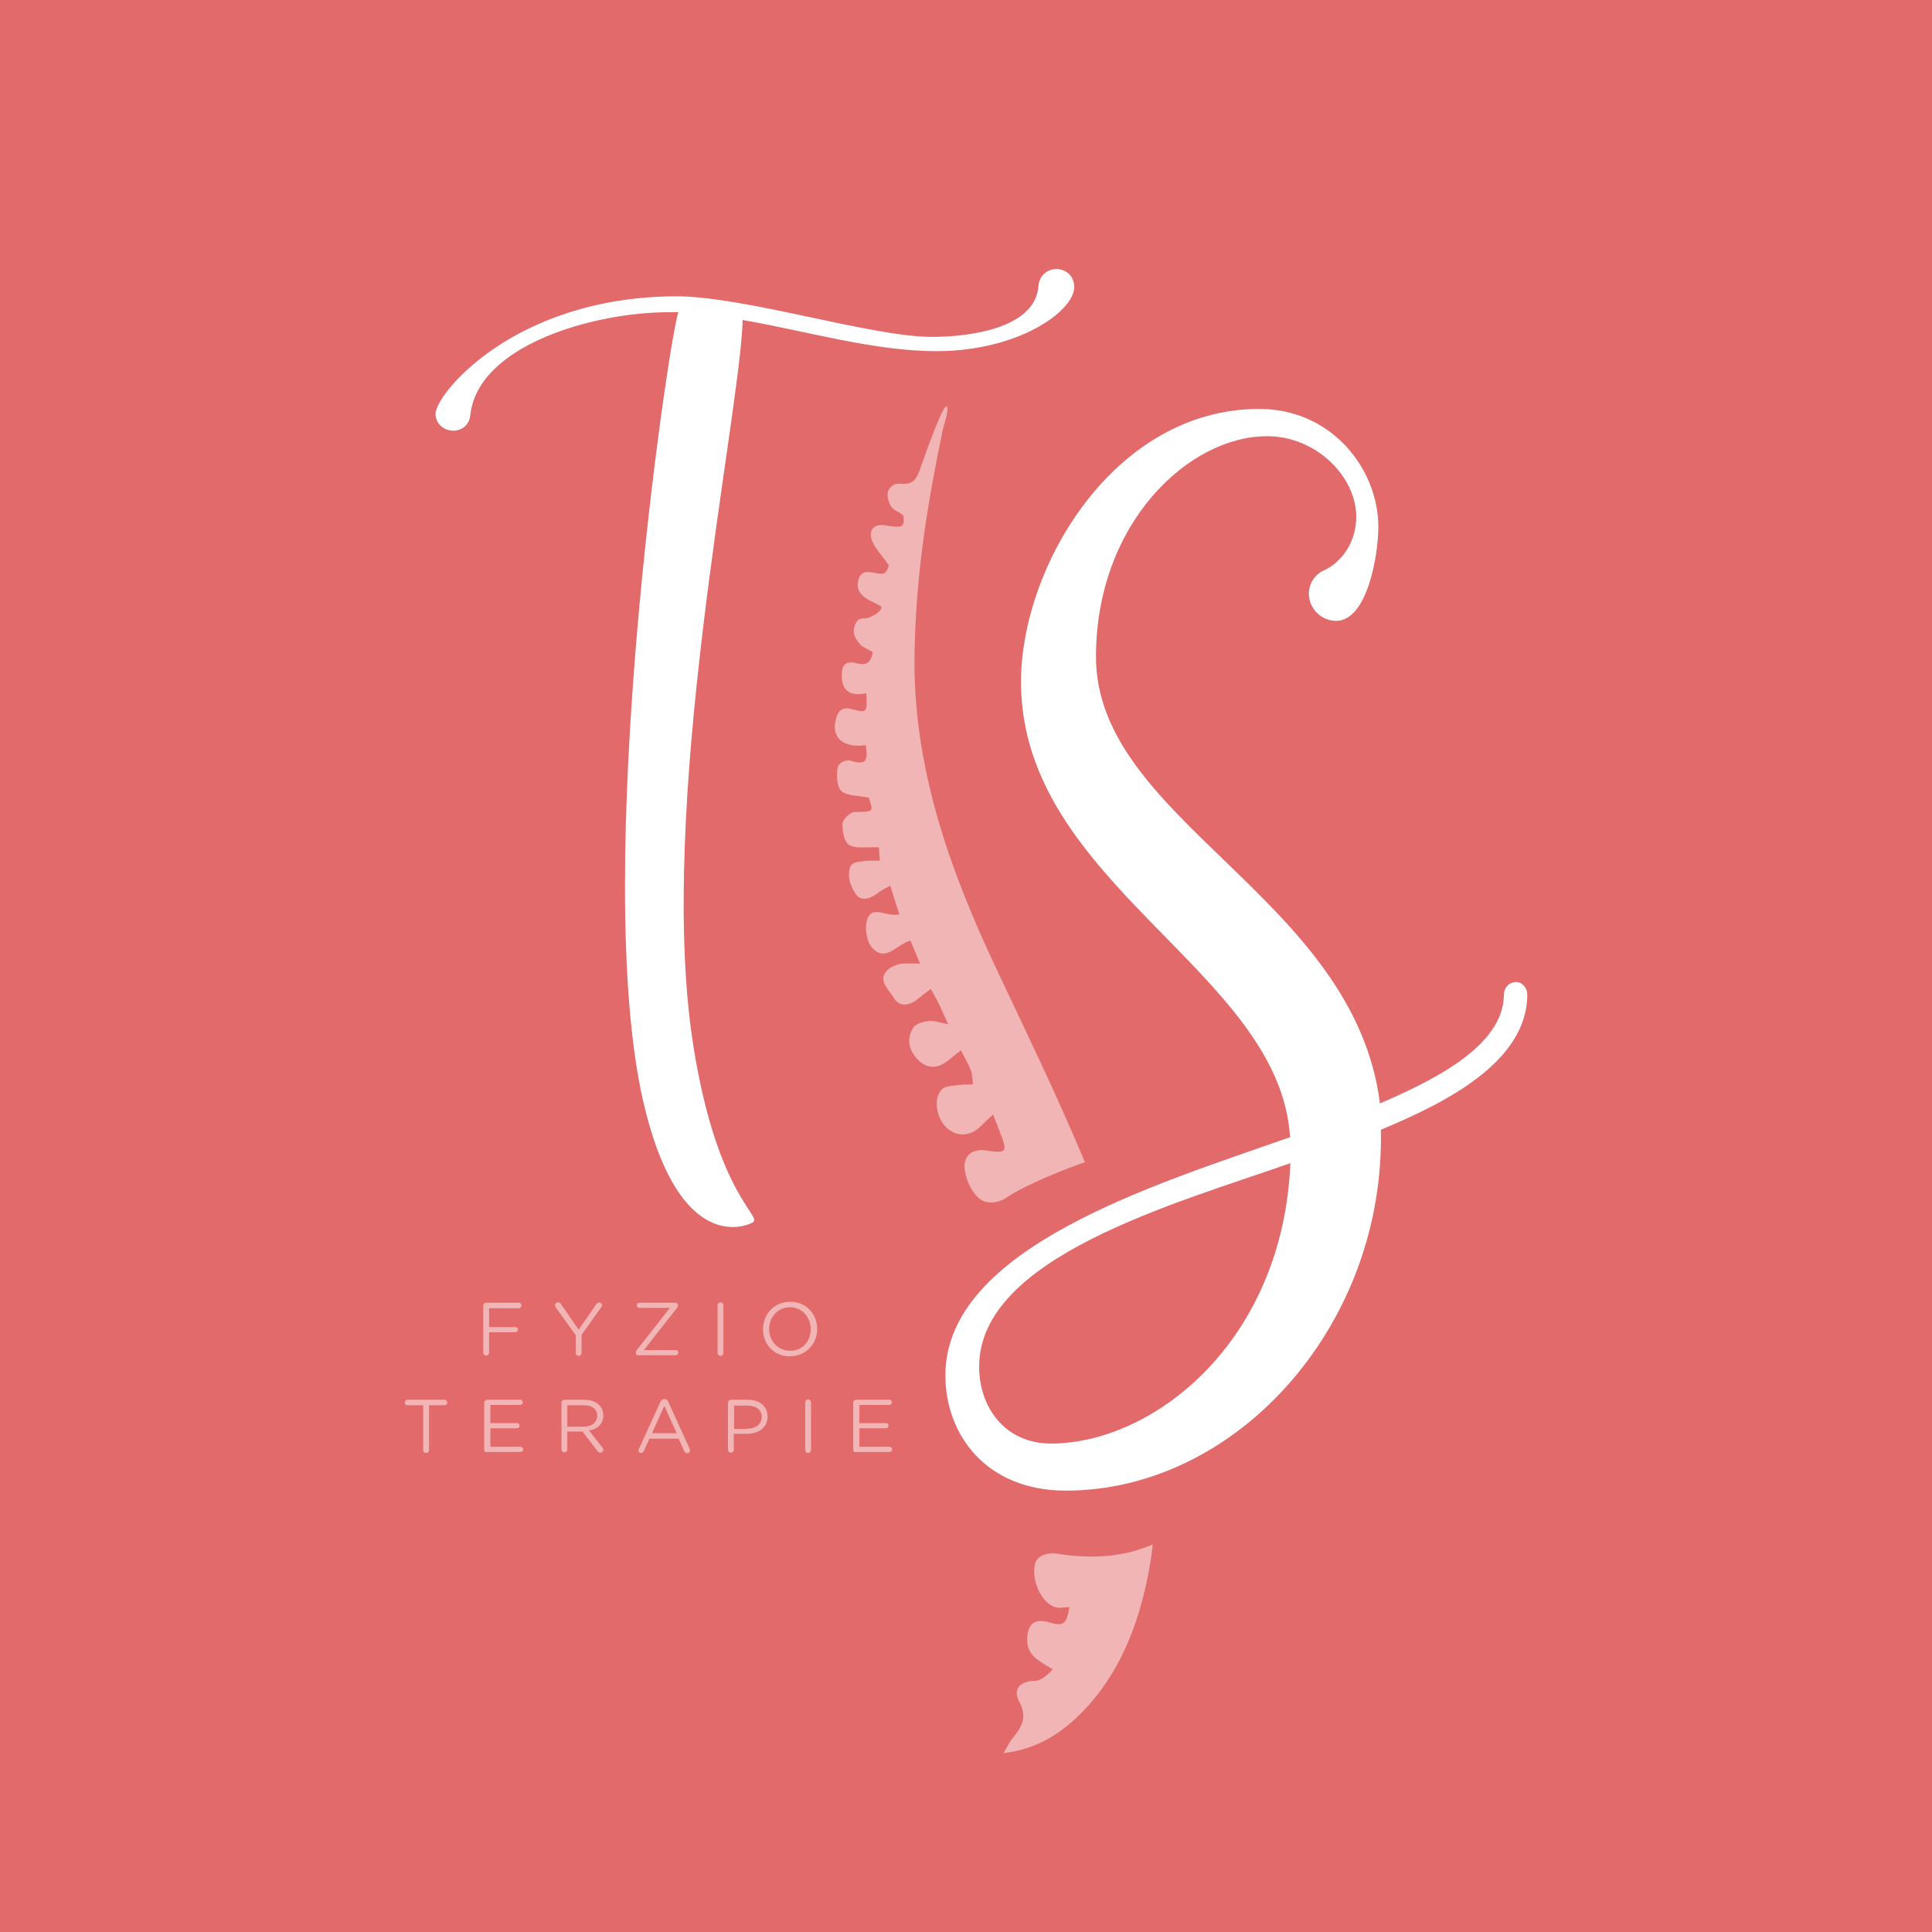 <?xml version="1.0" encoding="utf-8"?>
<!-- Generator: Adobe Illustrator 27.4.1, SVG Export Plug-In . SVG Version: 6.00 Build 0)  -->
<svg version="1.1" id="Vrstva_1" xmlns="http://www.w3.org/2000/svg" xmlns:xlink="http://www.w3.org/1999/xlink" x="0px" y="0px"
	 viewBox="0 0 595.3 595.3" style="enable-background:new 0 0 595.3 595.3;" xml:space="preserve">
<style type="text/css">
	.st0{fill:#3C3C3B;}
	.st1{opacity:0.5;}
	.st2{fill:#9D9D9C;}
	.st3{opacity:0.5;fill:#9D9D9C;}
	.st4{fill:#E26A6A;}
	.st5{opacity:0.5;fill:#E26A6A;}
	.st6{fill:#FFFFFF;}
	.st7{opacity:0.5;fill:#FFFFFF;}
</style>
<rect class="st4" width="595.3" height="595.3"/>
<g>
	<g class="st1">
		<path class="st6" d="M148.9,402.3c0-0.5,0.4-0.9,0.9-0.9h10.1c0.5,0,0.8,0.4,0.8,0.8c0,0.5-0.4,0.9-0.8,0.9h-9.2v5.8h8.1
			c0.5,0,0.8,0.4,0.8,0.8s-0.4,0.8-0.8,0.8h-8.1v6.3c0,0.5-0.4,0.9-0.9,0.9c-0.5,0-0.9-0.4-0.9-0.9V402.3z"/>
		<path class="st6" d="M177.3,411.3l-6.1-8.5c-0.1-0.2-0.2-0.4-0.2-0.6c0-0.5,0.4-0.9,1-0.9c0.4,0,0.7,0.2,0.9,0.6l5.4,7.8l5.4-7.8
			c0.2-0.3,0.5-0.6,0.9-0.6c0.5,0,0.9,0.4,0.9,0.9c0,0.2-0.1,0.5-0.3,0.7l-6,8.4v5.6c0,0.5-0.4,0.9-0.9,0.9s-0.9-0.4-0.9-0.9V411.3z
			"/>
		<path class="st6" d="M195.9,416.9L195.9,416.9c0-0.4,0.1-0.6,0.3-0.9l10.2-13H197c-0.5,0-0.8-0.4-0.8-0.8c0-0.5,0.4-0.8,0.8-0.8
			h11.1c0.4,0,0.8,0.4,0.8,0.8v0c0,0.3-0.1,0.6-0.3,0.8l-10.2,13h9.8c0.5,0,0.8,0.4,0.8,0.8c0,0.5-0.4,0.8-0.8,0.8h-11.5
			C196.3,417.7,195.9,417.3,195.9,416.9z"/>
		<path class="st6" d="M221.1,402.2c0-0.5,0.4-0.9,0.9-0.9c0.5,0,0.9,0.4,0.9,0.9v14.7c0,0.5-0.4,0.9-0.9,0.9
			c-0.5,0-0.9-0.4-0.9-0.9V402.2z"/>
		<path class="st6" d="M235.1,409.6L235.1,409.6c0-4.6,3.4-8.5,8.4-8.5c5,0,8.3,3.9,8.3,8.4v0c0,4.5-3.4,8.4-8.4,8.4
			C238.4,418,235.1,414.1,235.1,409.6z M249.8,409.6L249.8,409.6c0-3.8-2.7-6.8-6.4-6.8c-3.7,0-6.4,3-6.4,6.7v0
			c0,3.7,2.7,6.7,6.4,6.7C247.2,416.3,249.8,413.3,249.8,409.6z"/>
		<path class="st6" d="M130.3,433h-4.7c-0.5,0-0.9-0.4-0.9-0.8c0-0.5,0.4-0.9,0.9-0.9h11.3c0.5,0,0.9,0.4,0.9,0.9
			c0,0.5-0.4,0.8-0.9,0.8h-4.7v13.8c0,0.5-0.4,0.9-0.9,0.9c-0.5,0-0.9-0.4-0.9-0.9V433z"/>
		<path class="st6" d="M149.2,446.7v-14.5c0-0.5,0.4-0.9,0.9-0.9h10.2c0.5,0,0.8,0.4,0.8,0.8c0,0.5-0.4,0.8-0.8,0.8h-9.2v5.6h8.2
			c0.5,0,0.8,0.4,0.8,0.8c0,0.5-0.4,0.8-0.8,0.8h-8.2v5.7h9.3c0.5,0,0.8,0.4,0.8,0.8c0,0.5-0.4,0.8-0.8,0.8h-10.3
			C149.6,447.6,149.2,447.2,149.2,446.7z"/>
		<path class="st6" d="M173,432.2c0-0.5,0.4-0.9,0.9-0.9h6.1c2,0,3.6,0.6,4.6,1.6c0.8,0.8,1.3,1.9,1.3,3.2v0c0,2.7-1.8,4.2-4.4,4.7
			l4.1,5.2c0.2,0.2,0.3,0.4,0.3,0.7c0,0.5-0.5,0.9-0.9,0.9c-0.4,0-0.7-0.2-0.9-0.5l-4.6-6h-4.7v5.5c0,0.5-0.4,0.9-0.9,0.9
			c-0.5,0-0.9-0.4-0.9-0.9V432.2z M179.8,439.6c2.5,0,4.2-1.3,4.2-3.4v0c0-2-1.5-3.2-4.2-3.2h-5v6.6H179.8z"/>
		<path class="st6" d="M196.9,446.4l6.6-14.5c0.2-0.5,0.6-0.8,1.2-0.8h0.1c0.6,0,0.9,0.3,1.1,0.8l6.6,14.5c0.1,0.2,0.1,0.3,0.1,0.5
			c0,0.5-0.4,0.9-0.9,0.9c-0.4,0-0.7-0.3-0.9-0.7l-1.7-3.8h-9l-1.7,3.8c-0.2,0.4-0.5,0.6-0.9,0.6c-0.5,0-0.8-0.4-0.8-0.8
			C196.8,446.7,196.8,446.6,196.9,446.4z M208.5,441.6l-3.8-8.4l-3.8,8.4H208.5z"/>
		<path class="st6" d="M224.3,432.2c0-0.5,0.4-0.9,0.9-0.9h5.2c3.7,0,6.1,2,6.1,5.2v0c0,3.5-2.9,5.3-6.4,5.3h-4v4.9
			c0,0.5-0.4,0.9-0.9,0.9c-0.5,0-0.9-0.4-0.9-0.9V432.2z M230.2,440.2c2.7,0,4.5-1.4,4.5-3.6v0c0-2.3-1.8-3.5-4.4-3.5h-4.1v7.2
			H230.2z"/>
		<path class="st6" d="M248.1,432.1c0-0.5,0.4-0.9,0.9-0.9c0.5,0,0.9,0.4,0.9,0.9v14.7c0,0.5-0.4,0.9-0.9,0.9
			c-0.5,0-0.9-0.4-0.9-0.9V432.1z"/>
		<path class="st6" d="M262.9,446.7v-14.5c0-0.5,0.4-0.9,0.9-0.9h10.2c0.5,0,0.8,0.4,0.8,0.8c0,0.5-0.4,0.8-0.8,0.8h-9.2v5.6h8.2
			c0.5,0,0.8,0.4,0.8,0.8c0,0.5-0.4,0.8-0.8,0.8h-8.2v5.7h9.3c0.5,0,0.8,0.4,0.8,0.8c0,0.5-0.4,0.8-0.8,0.8h-10.3
			C263.3,447.6,262.9,447.2,262.9,446.7z"/>
	</g>
	<path class="st6" d="M288.5,108.2c-19.3,0-40.4-6.3-59.7-9.6v1c-1.3,31-26.6,149.7-15.2,222.4c7.5,47.6,22.1,52.9,18.1,54.8
		c-4.1,2-23.2,7.2-33.5-37.4C182,268.8,205.6,107.1,209,96.2h-3.1c-22.4,0-58.7,9.9-61,31.8c-0.3,2.9-2.6,4.7-5.2,4.7
		c-3.1,0-5.5-2.3-5.5-5.2c0-6,24-35.8,73.5-36.2c21.4-0.2,60.5,12.5,79.5,12.5c12.8,0,32.1-3.1,32.8-15.9c0.3-2.9,2.6-5,5.5-5
		c3.1,0,5.5,2.3,5.5,5.5C331,95.9,313.8,108.2,288.5,108.2z"/>
	<path class="st6" d="M425.5,348.1v2.7c0,58.9-45.1,108.5-97.1,108.5c-24.5,0-37.1-17.2-37.1-35.5c0-39.4,65-58.9,106.2-73.4
		c-3.1-51.2-82.9-78-82.9-140.3c0-35.5,28.7-84.1,73.4-84.1c22.5,0,36.7,18.7,36.7,36.3c0,8.8-3.4,29-13,29c-4.6,0-8.4-3.8-8.4-8.4
		c0-3.1,1.9-6.1,5-7.3c5.4-2.7,9.6-8.8,9.6-16.4c0-12.2-12.2-24.8-27.5-24.8c-24.1,0-52.7,26.8-52.7,68c0,50.4,79.5,74.1,87.5,137.6
		c14.9-6.5,38.2-17.2,38.2-33.6c0-1.9,1.5-3.8,3.8-3.8c1.9,0,3.4,1.9,3.4,3.8C470.6,327.4,444.9,340,425.5,348.1z M397.6,358.4
		c-35.9,12.6-95.9,29-95.9,62.7c0,12.6,8,23.7,22.2,23.7C355.5,444.7,395.3,413.4,397.6,358.4z"/>
	<path class="st7" d="M282.7,307.9c1.2-1,2.5-2,4.1-3.2c0.9,1.7,1.6,2.8,2.2,4c0.9,1.8,1.6,3.6,3.2,6.9c-3-0.6-4.6-1.2-6.1-1
		c-1.6,0.2-3.8,0.8-4.6,1.9c-2.3,3.5-1.5,7.2,1.4,10.1c2.8,2.7,5.9,2.8,9.1,0.3c1.2-1,2.5-2,4.1-3.3c1.2,2.5,2.4,4.4,3.1,6.4
		c0.5,1.3,0.4,2.8,0.6,4.1c-1.4,0.1-2.8,0-4.2,0.2c-1.8,0.3-4.2,0.2-5.3,1.3c-2.8,2.6-1.9,8.8,1.3,11.8c3.1,2.9,7,2.9,10.3-0.1
		c1.2-1.1,2.3-2.3,4.1-3.9c0.9,2.4,1.6,4,2.2,5.7c2.3,5.8,2,6.4-4.3,5.4c-4.5-0.7-6.9,1.7-6.7,5.3c0.2,3.1,1.8,6.8,4,9
		c2.7,2.7,6.5,2,9.7-0.3c8.5-5.3,23.4-10.4,23.4-10.4c-8.5-20.3-17.8-39.5-27.2-59.4c-14.7-31.1-26-62.9-25.3-97.9
		c0.5-24.2,3.8-44.8,8.7-68.4c0.3-1.3,2.3-7.2,1.1-7.2s-5.9,13-8.2,19.6c-0.9,2.5-2,4.5-5.3,4.3c-1.4-0.1-2.7-0.3-4,1.4
		s-0.3,4.7,0.9,6.1c0.8,0.9,3.3,1.6,3.4,2.6c0.1,0.9,0.2,1.9-0.4,2.7c-0.6,0.7-3.3,0.3-5.1,0c-3.8-0.7-5.1,1.6-4.4,4.1
		c0.8,2.8,3.2,5,5.4,8.2c-1,2.7-1.1,3-5.1,2.2c-3.5-0.7-4.3,1.2-4.5,3.7c-0.3,4.7,7.4,5.9,7.3,7.1c-0.1,1.2-2.3,2.4-3.6,3
		c-1.5,0.8-3.2-0.5-4.4,2c-1.2,2.6-0.3,4.4,1.5,6.4c0.8,0.9,2.4,1.5,3.8,2.3c-0.4,3-1.8,4.3-4.8,3.5c-4.5-1.3-4.9,1.7-4.7,4.7
		c0.4,4.5,3.6,5.4,7.5,4.5c0.4,5.9,0.2,6.2-4.4,4.9c-3.2-0.9-4.4,0.8-5,3.3c-1.4,5.5,2.4,8.8,9.3,7.8c0.3,3.4,1.1,6.7-4.6,4.8
		c-1.1-0.4-3.9,0.2-4.2,2.6c-0.3,2.2-0.1,5.6,1.3,6.8c1.9,1.5,5.1,1.3,8.4,2c1.5,4.5,1.5,4.3-4.4,4.4c-1.3,0-3.7,2.3-3.7,3.6
		c-0.1,2.3,0.5,5.7,2.1,6.6c2.1,1.2,5.3,0.5,9.1,0.7l0.3,4.1c-1.6,0-3.2-0.1-4.7,0.1c-1.5,0.3-4,0-4.6,2.3c-0.7,2.7,0.3,5.3,1.6,7.5
		c1.6,2.8,4.6,2,7,0.1c1-0.8,2.1-1.3,3.9-2.3c1,3.3,1.9,5.9,2.8,8.8c-4,1.1-8.8-3.5-10.1,2.4c-0.5,2.4,0.1,6,1.6,7.8
		c4.2,4.8,7.6-0.8,11.9-2.1c0.9,2.2,1.8,4.2,3,7.1c-2.4,0-4-0.1-5.6,0c-1,0.1-2.9,0.7-4.1,1.7c-3.8,3.1,0,6.3,1.5,8.7
		C276.9,310.3,280.1,310,282.7,307.9z"/>
	<path class="st7" d="M343,479.2c-3.1,0.4-9.1,0.9-17.5-0.5c-0.5-0.1-5.4-0.5-6.5,2.9c-1.6,5.2,2.4,14.1,7.8,13.8
		c0.9-0.1,1.8-0.1,2.7-0.2c-0.9,5.3-1.8,6-6.2,4.7c-4.5-1.3-6.6,0.4-6.8,5c-0.2,5.3,3.8,6.9,7.9,9.5c-1.7,1.7-3.6,3.5-5.5,3.5
		c-4.5,0.1-7,2.4-4.8,6.5c2.5,4.8,0.7,7.8-2.1,11.2c-0.9,1.1-1.5,2.4-2.8,4.6c10.7-1.3,18-6.3,24.4-12.8c9.6-9.9,15.2-22,18.6-35.2
		c1.4-5.5,2.4-10.9,3-16.3C350.6,477.7,348.1,478.5,343,479.2z"/>
</g>
</svg>
